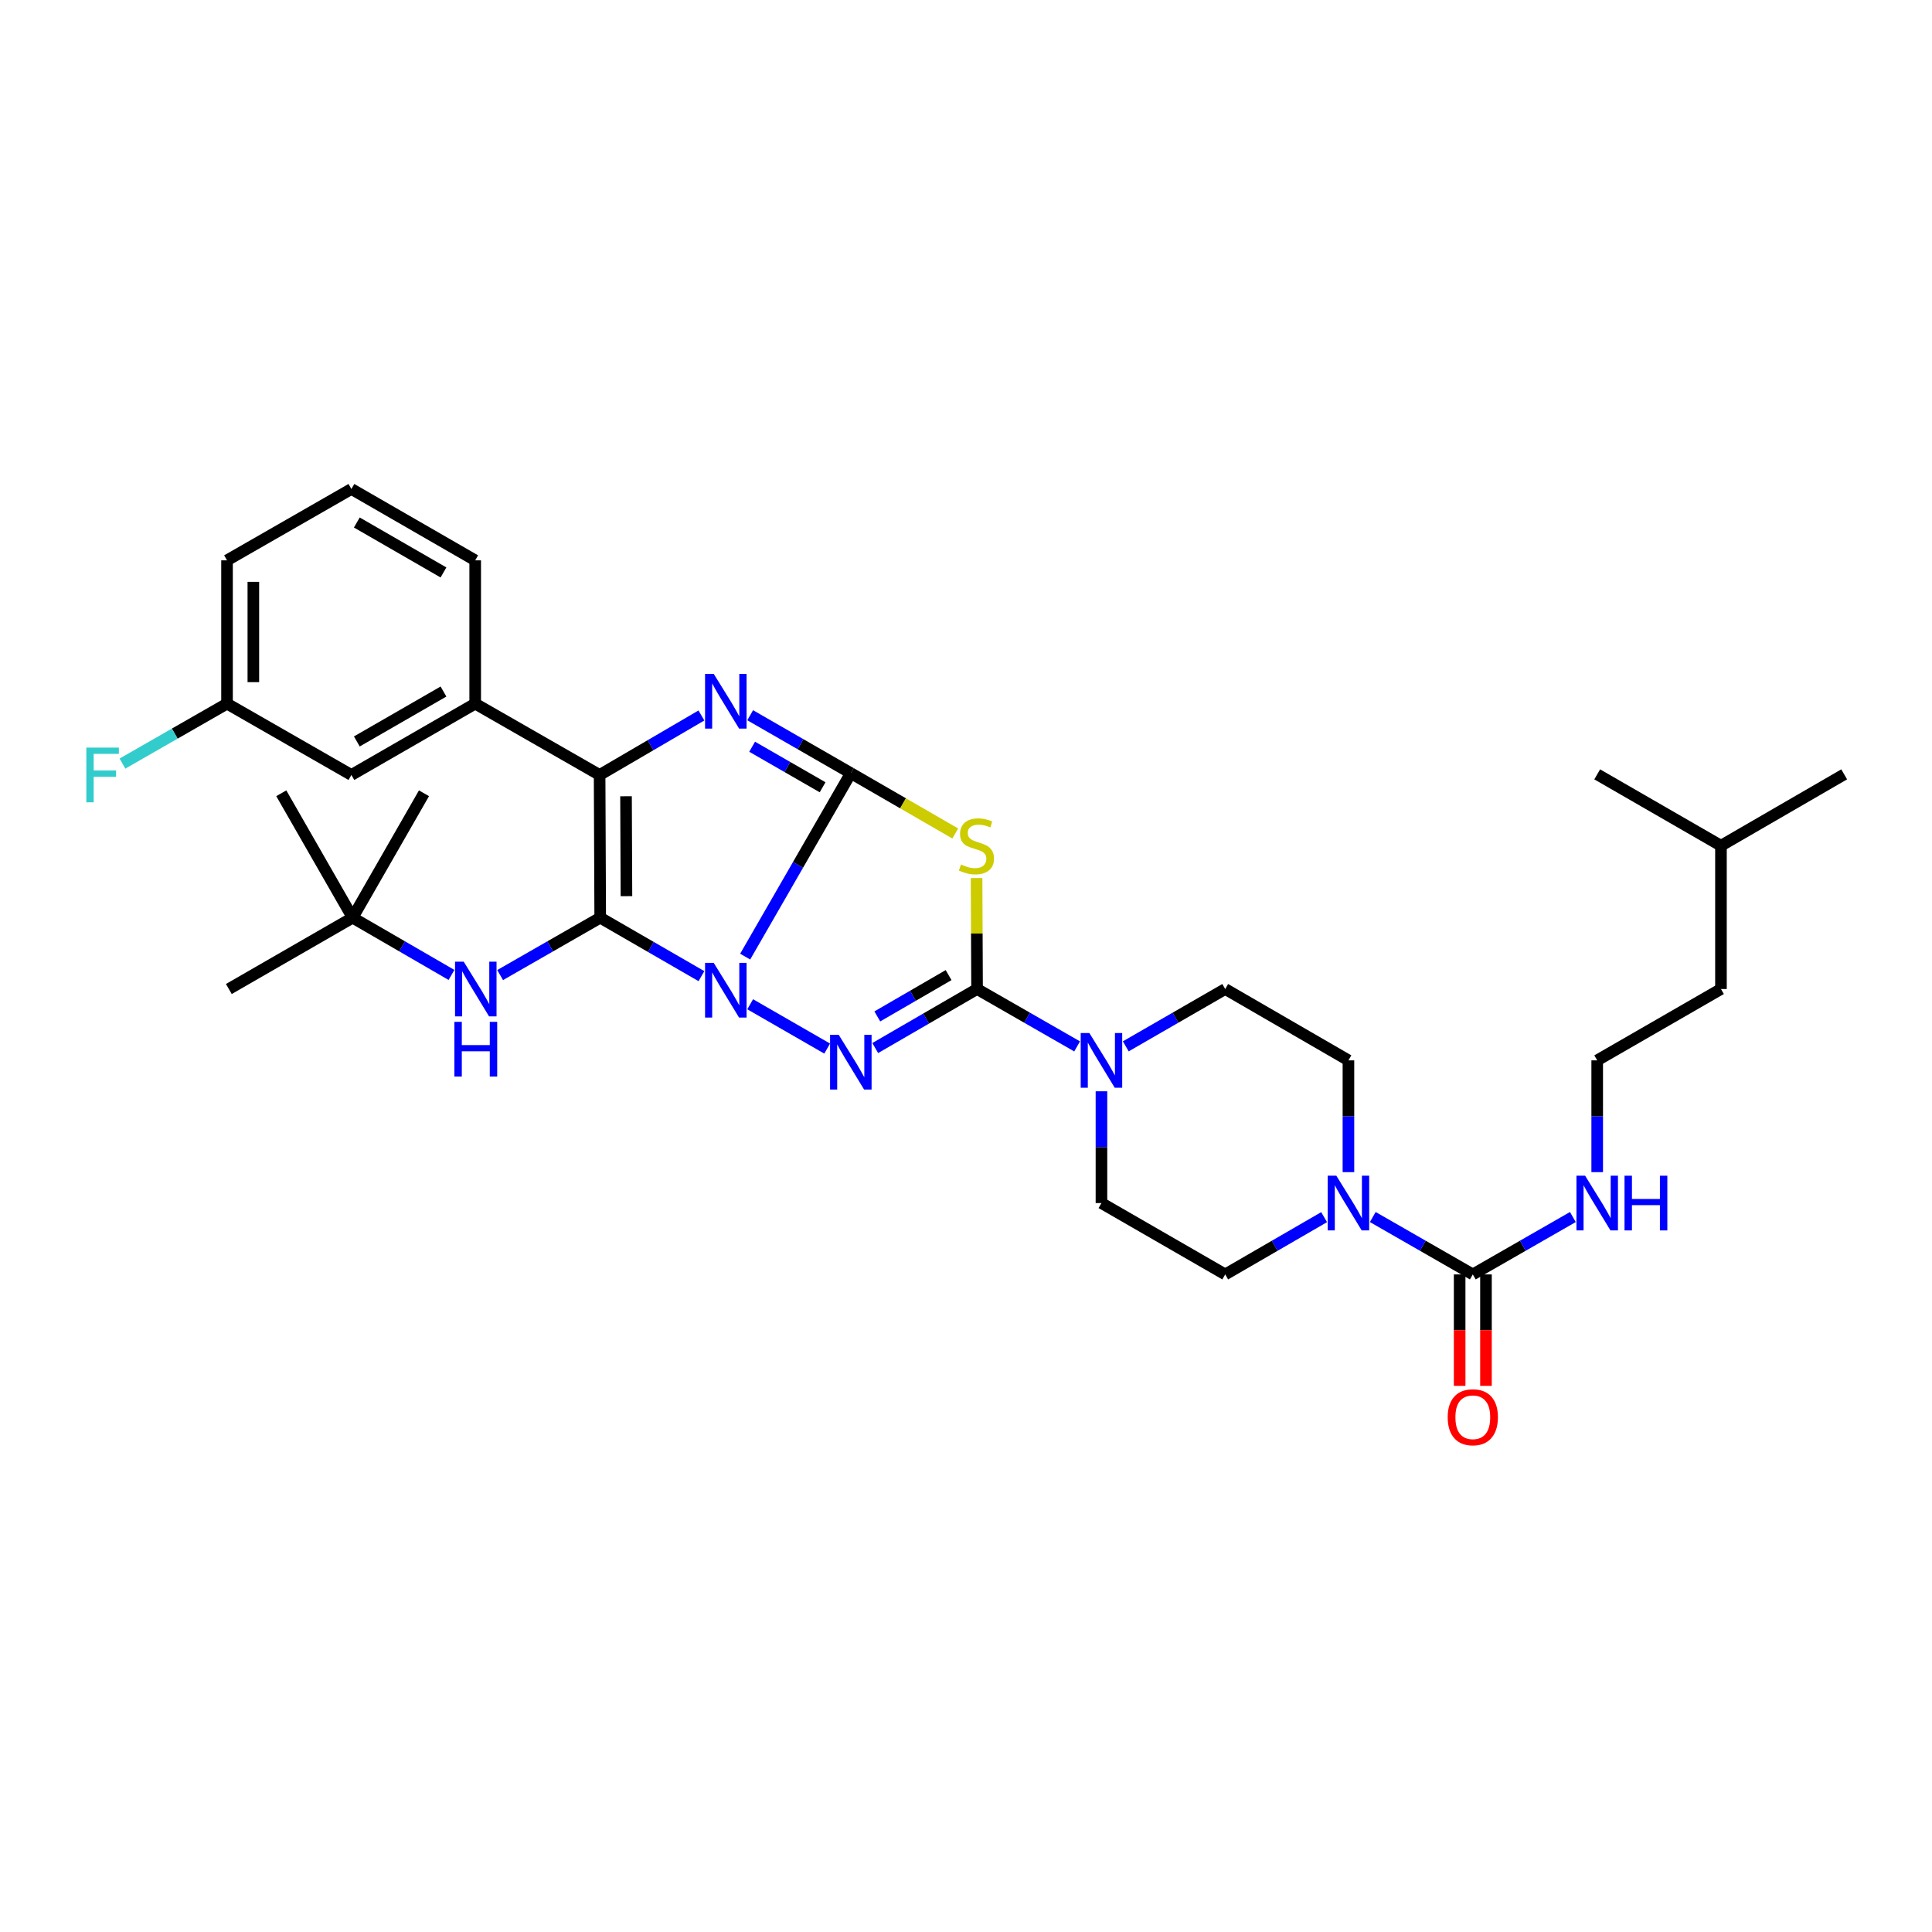 <?xml version='1.0' encoding='iso-8859-1'?>
<svg version='1.1' baseProfile='full'
              xmlns='http://www.w3.org/2000/svg'
                      xmlns:rdkit='http://www.rdkit.org/xml'
                      xmlns:xlink='http://www.w3.org/1999/xlink'
                  xml:space='preserve'
width='1000px' height='1000px' viewBox='0 0 1000 1000'>
<!-- END OF HEADER -->
<rect style='opacity:1.0;fill:#FFFFFF;stroke:none' width='1000' height='1000' x='0' y='0'> </rect>
<path class='bond-0' d='M 385.701,495.141 L 413.045,447.66' style='fill:none;fill-rule:evenodd;stroke:#0000FF;stroke-width:6px;stroke-linecap:butt;stroke-linejoin:miter;stroke-opacity:1' />
<path class='bond-0' d='M 413.045,447.66 L 440.389,400.179' style='fill:none;fill-rule:evenodd;stroke:#000000;stroke-width:6px;stroke-linecap:butt;stroke-linejoin:miter;stroke-opacity:1' />
<path class='bond-1' d='M 363.063,505.255 L 336.865,490.125' style='fill:none;fill-rule:evenodd;stroke:#0000FF;stroke-width:6px;stroke-linecap:butt;stroke-linejoin:miter;stroke-opacity:1' />
<path class='bond-1' d='M 336.865,490.125 L 310.667,474.994' style='fill:none;fill-rule:evenodd;stroke:#000000;stroke-width:6px;stroke-linecap:butt;stroke-linejoin:miter;stroke-opacity:1' />
<path class='bond-2' d='M 388.286,519.798 L 428.146,542.741' style='fill:none;fill-rule:evenodd;stroke:#0000FF;stroke-width:6px;stroke-linecap:butt;stroke-linejoin:miter;stroke-opacity:1' />
<path class='bond-4' d='M 440.389,400.179 L 414.338,385.19' style='fill:none;fill-rule:evenodd;stroke:#000000;stroke-width:6px;stroke-linecap:butt;stroke-linejoin:miter;stroke-opacity:1' />
<path class='bond-4' d='M 414.338,385.19 L 388.286,370.202' style='fill:none;fill-rule:evenodd;stroke:#0000FF;stroke-width:6px;stroke-linecap:butt;stroke-linejoin:miter;stroke-opacity:1' />
<path class='bond-4' d='M 425.778,407.493 L 407.542,397.001' style='fill:none;fill-rule:evenodd;stroke:#000000;stroke-width:6px;stroke-linecap:butt;stroke-linejoin:miter;stroke-opacity:1' />
<path class='bond-4' d='M 407.542,397.001 L 389.306,386.509' style='fill:none;fill-rule:evenodd;stroke:#0000FF;stroke-width:6px;stroke-linecap:butt;stroke-linejoin:miter;stroke-opacity:1' />
<path class='bond-5' d='M 440.389,400.179 L 467.417,415.795' style='fill:none;fill-rule:evenodd;stroke:#000000;stroke-width:6px;stroke-linecap:butt;stroke-linejoin:miter;stroke-opacity:1' />
<path class='bond-5' d='M 467.417,415.795 L 494.444,431.411' style='fill:none;fill-rule:evenodd;stroke:#CCCC00;stroke-width:6px;stroke-linecap:butt;stroke-linejoin:miter;stroke-opacity:1' />
<path class='bond-6' d='M 310.667,474.994 L 310.357,401.117' style='fill:none;fill-rule:evenodd;stroke:#000000;stroke-width:6px;stroke-linecap:butt;stroke-linejoin:miter;stroke-opacity:1' />
<path class='bond-6' d='M 324.247,463.856 L 324.03,412.142' style='fill:none;fill-rule:evenodd;stroke:#000000;stroke-width:6px;stroke-linecap:butt;stroke-linejoin:miter;stroke-opacity:1' />
<path class='bond-10' d='M 310.667,474.994 L 284.766,489.844' style='fill:none;fill-rule:evenodd;stroke:#000000;stroke-width:6px;stroke-linecap:butt;stroke-linejoin:miter;stroke-opacity:1' />
<path class='bond-10' d='M 284.766,489.844 L 258.864,504.693' style='fill:none;fill-rule:evenodd;stroke:#0000FF;stroke-width:6px;stroke-linecap:butt;stroke-linejoin:miter;stroke-opacity:1' />
<path class='bond-3' d='M 453.017,542.467 L 479.372,527.191' style='fill:none;fill-rule:evenodd;stroke:#0000FF;stroke-width:6px;stroke-linecap:butt;stroke-linejoin:miter;stroke-opacity:1' />
<path class='bond-3' d='M 479.372,527.191 L 505.727,511.914' style='fill:none;fill-rule:evenodd;stroke:#000000;stroke-width:6px;stroke-linecap:butt;stroke-linejoin:miter;stroke-opacity:1' />
<path class='bond-3' d='M 454.09,526.096 L 472.539,515.402' style='fill:none;fill-rule:evenodd;stroke:#0000FF;stroke-width:6px;stroke-linecap:butt;stroke-linejoin:miter;stroke-opacity:1' />
<path class='bond-3' d='M 472.539,515.402 L 490.987,504.708' style='fill:none;fill-rule:evenodd;stroke:#000000;stroke-width:6px;stroke-linecap:butt;stroke-linejoin:miter;stroke-opacity:1' />
<path class='bond-7' d='M 505.727,511.914 L 531.621,526.765' style='fill:none;fill-rule:evenodd;stroke:#000000;stroke-width:6px;stroke-linecap:butt;stroke-linejoin:miter;stroke-opacity:1' />
<path class='bond-7' d='M 531.621,526.765 L 557.516,541.617' style='fill:none;fill-rule:evenodd;stroke:#0000FF;stroke-width:6px;stroke-linecap:butt;stroke-linejoin:miter;stroke-opacity:1' />
<path class='bond-34' d='M 505.727,511.914 L 505.601,483.195' style='fill:none;fill-rule:evenodd;stroke:#000000;stroke-width:6px;stroke-linecap:butt;stroke-linejoin:miter;stroke-opacity:1' />
<path class='bond-34' d='M 505.601,483.195 L 505.475,454.476' style='fill:none;fill-rule:evenodd;stroke:#CCCC00;stroke-width:6px;stroke-linecap:butt;stroke-linejoin:miter;stroke-opacity:1' />
<path class='bond-33' d='M 363.048,370.329 L 336.703,385.723' style='fill:none;fill-rule:evenodd;stroke:#0000FF;stroke-width:6px;stroke-linecap:butt;stroke-linejoin:miter;stroke-opacity:1' />
<path class='bond-33' d='M 336.703,385.723 L 310.357,401.117' style='fill:none;fill-rule:evenodd;stroke:#000000;stroke-width:6px;stroke-linecap:butt;stroke-linejoin:miter;stroke-opacity:1' />
<path class='bond-11' d='M 310.357,401.117 L 245.958,364.205' style='fill:none;fill-rule:evenodd;stroke:#000000;stroke-width:6px;stroke-linecap:butt;stroke-linejoin:miter;stroke-opacity:1' />
<path class='bond-12' d='M 570.111,564.848 L 570.111,593.775' style='fill:none;fill-rule:evenodd;stroke:#0000FF;stroke-width:6px;stroke-linecap:butt;stroke-linejoin:miter;stroke-opacity:1' />
<path class='bond-12' d='M 570.111,593.775 L 570.111,622.703' style='fill:none;fill-rule:evenodd;stroke:#000000;stroke-width:6px;stroke-linecap:butt;stroke-linejoin:miter;stroke-opacity:1' />
<path class='bond-13' d='M 582.7,541.584 L 608.435,526.749' style='fill:none;fill-rule:evenodd;stroke:#0000FF;stroke-width:6px;stroke-linecap:butt;stroke-linejoin:miter;stroke-opacity:1' />
<path class='bond-13' d='M 608.435,526.749 L 634.17,511.914' style='fill:none;fill-rule:evenodd;stroke:#000000;stroke-width:6px;stroke-linecap:butt;stroke-linejoin:miter;stroke-opacity:1' />
<path class='bond-8' d='M 762.325,659.638 L 736.434,644.783' style='fill:none;fill-rule:evenodd;stroke:#000000;stroke-width:6px;stroke-linecap:butt;stroke-linejoin:miter;stroke-opacity:1' />
<path class='bond-8' d='M 736.434,644.783 L 710.544,629.929' style='fill:none;fill-rule:evenodd;stroke:#0000FF;stroke-width:6px;stroke-linecap:butt;stroke-linejoin:miter;stroke-opacity:1' />
<path class='bond-16' d='M 755.511,659.638 L 755.511,688.478' style='fill:none;fill-rule:evenodd;stroke:#000000;stroke-width:6px;stroke-linecap:butt;stroke-linejoin:miter;stroke-opacity:1' />
<path class='bond-16' d='M 755.511,688.478 L 755.511,717.318' style='fill:none;fill-rule:evenodd;stroke:#FF0000;stroke-width:6px;stroke-linecap:butt;stroke-linejoin:miter;stroke-opacity:1' />
<path class='bond-16' d='M 769.138,659.638 L 769.138,688.478' style='fill:none;fill-rule:evenodd;stroke:#000000;stroke-width:6px;stroke-linecap:butt;stroke-linejoin:miter;stroke-opacity:1' />
<path class='bond-16' d='M 769.138,688.478 L 769.138,717.318' style='fill:none;fill-rule:evenodd;stroke:#FF0000;stroke-width:6px;stroke-linecap:butt;stroke-linejoin:miter;stroke-opacity:1' />
<path class='bond-19' d='M 762.325,659.638 L 788.219,644.783' style='fill:none;fill-rule:evenodd;stroke:#000000;stroke-width:6px;stroke-linecap:butt;stroke-linejoin:miter;stroke-opacity:1' />
<path class='bond-19' d='M 788.219,644.783 L 814.113,629.929' style='fill:none;fill-rule:evenodd;stroke:#0000FF;stroke-width:6px;stroke-linecap:butt;stroke-linejoin:miter;stroke-opacity:1' />
<path class='bond-9' d='M 697.948,606.696 L 697.948,577.769' style='fill:none;fill-rule:evenodd;stroke:#0000FF;stroke-width:6px;stroke-linecap:butt;stroke-linejoin:miter;stroke-opacity:1' />
<path class='bond-9' d='M 697.948,577.769 L 697.948,548.841' style='fill:none;fill-rule:evenodd;stroke:#000000;stroke-width:6px;stroke-linecap:butt;stroke-linejoin:miter;stroke-opacity:1' />
<path class='bond-35' d='M 685.366,629.99 L 659.768,644.814' style='fill:none;fill-rule:evenodd;stroke:#0000FF;stroke-width:6px;stroke-linecap:butt;stroke-linejoin:miter;stroke-opacity:1' />
<path class='bond-35' d='M 659.768,644.814 L 634.17,659.638' style='fill:none;fill-rule:evenodd;stroke:#000000;stroke-width:6px;stroke-linecap:butt;stroke-linejoin:miter;stroke-opacity:1' />
<path class='bond-18' d='M 233.687,504.627 L 208.103,489.811' style='fill:none;fill-rule:evenodd;stroke:#0000FF;stroke-width:6px;stroke-linecap:butt;stroke-linejoin:miter;stroke-opacity:1' />
<path class='bond-18' d='M 208.103,489.811 L 182.52,474.994' style='fill:none;fill-rule:evenodd;stroke:#000000;stroke-width:6px;stroke-linecap:butt;stroke-linejoin:miter;stroke-opacity:1' />
<path class='bond-17' d='M 245.958,364.205 L 181.884,401.117' style='fill:none;fill-rule:evenodd;stroke:#000000;stroke-width:6px;stroke-linecap:butt;stroke-linejoin:miter;stroke-opacity:1' />
<path class='bond-17' d='M 229.545,357.935 L 184.693,383.773' style='fill:none;fill-rule:evenodd;stroke:#000000;stroke-width:6px;stroke-linecap:butt;stroke-linejoin:miter;stroke-opacity:1' />
<path class='bond-23' d='M 245.958,364.205 L 245.958,290.033' style='fill:none;fill-rule:evenodd;stroke:#000000;stroke-width:6px;stroke-linecap:butt;stroke-linejoin:miter;stroke-opacity:1' />
<path class='bond-14' d='M 570.111,622.703 L 634.17,659.638' style='fill:none;fill-rule:evenodd;stroke:#000000;stroke-width:6px;stroke-linecap:butt;stroke-linejoin:miter;stroke-opacity:1' />
<path class='bond-15' d='M 634.17,511.914 L 697.948,548.841' style='fill:none;fill-rule:evenodd;stroke:#000000;stroke-width:6px;stroke-linecap:butt;stroke-linejoin:miter;stroke-opacity:1' />
<path class='bond-20' d='M 181.884,401.117 L 117.508,364.205' style='fill:none;fill-rule:evenodd;stroke:#000000;stroke-width:6px;stroke-linecap:butt;stroke-linejoin:miter;stroke-opacity:1' />
<path class='bond-25' d='M 182.52,474.994 L 145.593,410.595' style='fill:none;fill-rule:evenodd;stroke:#000000;stroke-width:6px;stroke-linecap:butt;stroke-linejoin:miter;stroke-opacity:1' />
<path class='bond-26' d='M 182.52,474.994 L 118.446,511.914' style='fill:none;fill-rule:evenodd;stroke:#000000;stroke-width:6px;stroke-linecap:butt;stroke-linejoin:miter;stroke-opacity:1' />
<path class='bond-27' d='M 182.52,474.994 L 219.455,410.595' style='fill:none;fill-rule:evenodd;stroke:#000000;stroke-width:6px;stroke-linecap:butt;stroke-linejoin:miter;stroke-opacity:1' />
<path class='bond-22' d='M 826.709,606.696 L 826.709,577.769' style='fill:none;fill-rule:evenodd;stroke:#0000FF;stroke-width:6px;stroke-linecap:butt;stroke-linejoin:miter;stroke-opacity:1' />
<path class='bond-22' d='M 826.709,577.769 L 826.709,548.841' style='fill:none;fill-rule:evenodd;stroke:#000000;stroke-width:6px;stroke-linecap:butt;stroke-linejoin:miter;stroke-opacity:1' />
<path class='bond-21' d='M 117.508,364.205 L 90.446,379.716' style='fill:none;fill-rule:evenodd;stroke:#000000;stroke-width:6px;stroke-linecap:butt;stroke-linejoin:miter;stroke-opacity:1' />
<path class='bond-21' d='M 90.446,379.716 L 63.384,395.228' style='fill:none;fill-rule:evenodd;stroke:#33CCCC;stroke-width:6px;stroke-linecap:butt;stroke-linejoin:miter;stroke-opacity:1' />
<path class='bond-36' d='M 117.508,364.205 L 117.508,290.033' style='fill:none;fill-rule:evenodd;stroke:#000000;stroke-width:6px;stroke-linecap:butt;stroke-linejoin:miter;stroke-opacity:1' />
<path class='bond-36' d='M 131.134,353.08 L 131.134,301.159' style='fill:none;fill-rule:evenodd;stroke:#000000;stroke-width:6px;stroke-linecap:butt;stroke-linejoin:miter;stroke-opacity:1' />
<path class='bond-29' d='M 826.709,548.841 L 890.767,511.914' style='fill:none;fill-rule:evenodd;stroke:#000000;stroke-width:6px;stroke-linecap:butt;stroke-linejoin:miter;stroke-opacity:1' />
<path class='bond-24' d='M 245.958,290.033 L 181.884,253.098' style='fill:none;fill-rule:evenodd;stroke:#000000;stroke-width:6px;stroke-linecap:butt;stroke-linejoin:miter;stroke-opacity:1' />
<path class='bond-24' d='M 229.542,296.298 L 184.69,270.444' style='fill:none;fill-rule:evenodd;stroke:#000000;stroke-width:6px;stroke-linecap:butt;stroke-linejoin:miter;stroke-opacity:1' />
<path class='bond-28' d='M 181.884,253.098 L 117.508,290.033' style='fill:none;fill-rule:evenodd;stroke:#000000;stroke-width:6px;stroke-linecap:butt;stroke-linejoin:miter;stroke-opacity:1' />
<path class='bond-30' d='M 890.767,511.914 L 890.767,437.742' style='fill:none;fill-rule:evenodd;stroke:#000000;stroke-width:6px;stroke-linecap:butt;stroke-linejoin:miter;stroke-opacity:1' />
<path class='bond-31' d='M 890.767,437.742 L 954.545,400.807' style='fill:none;fill-rule:evenodd;stroke:#000000;stroke-width:6px;stroke-linecap:butt;stroke-linejoin:miter;stroke-opacity:1' />
<path class='bond-32' d='M 890.767,437.742 L 826.709,400.807' style='fill:none;fill-rule:evenodd;stroke:#000000;stroke-width:6px;stroke-linecap:butt;stroke-linejoin:miter;stroke-opacity:1' />
<path  class='atom-0' d='M 369.42 498.382
L 378.7 513.382
Q 379.62 514.862, 381.1 517.542
Q 382.58 520.222, 382.66 520.382
L 382.66 498.382
L 386.42 498.382
L 386.42 526.702
L 382.54 526.702
L 372.58 510.302
Q 371.42 508.382, 370.18 506.182
Q 368.98 503.982, 368.62 503.302
L 368.62 526.702
L 364.94 526.702
L 364.94 498.382
L 369.42 498.382
' fill='#0000FF'/>
<path  class='atom-3' d='M 434.129 535.627
L 443.409 550.627
Q 444.329 552.107, 445.809 554.787
Q 447.289 557.467, 447.369 557.627
L 447.369 535.627
L 451.129 535.627
L 451.129 563.947
L 447.249 563.947
L 437.289 547.547
Q 436.129 545.627, 434.889 543.427
Q 433.689 541.227, 433.329 540.547
L 433.329 563.947
L 429.649 563.947
L 429.649 535.627
L 434.129 535.627
' fill='#0000FF'/>
<path  class='atom-5' d='M 369.42 348.789
L 378.7 363.789
Q 379.62 365.269, 381.1 367.949
Q 382.58 370.629, 382.66 370.789
L 382.66 348.789
L 386.42 348.789
L 386.42 377.109
L 382.54 377.109
L 372.58 360.709
Q 371.42 358.789, 370.18 356.589
Q 368.98 354.389, 368.62 353.709
L 368.62 377.109
L 364.94 377.109
L 364.94 348.789
L 369.42 348.789
' fill='#0000FF'/>
<path  class='atom-6' d='M 497.402 447.462
Q 497.722 447.582, 499.042 448.142
Q 500.362 448.702, 501.802 449.062
Q 503.282 449.382, 504.722 449.382
Q 507.402 449.382, 508.962 448.102
Q 510.522 446.782, 510.522 444.502
Q 510.522 442.942, 509.722 441.982
Q 508.962 441.022, 507.762 440.502
Q 506.562 439.982, 504.562 439.382
Q 502.042 438.622, 500.522 437.902
Q 499.042 437.182, 497.962 435.662
Q 496.922 434.142, 496.922 431.582
Q 496.922 428.022, 499.322 425.822
Q 501.762 423.622, 506.562 423.622
Q 509.842 423.622, 513.562 425.182
L 512.642 428.262
Q 509.242 426.862, 506.682 426.862
Q 503.922 426.862, 502.402 428.022
Q 500.882 429.142, 500.922 431.102
Q 500.922 432.622, 501.682 433.542
Q 502.482 434.462, 503.602 434.982
Q 504.762 435.502, 506.682 436.102
Q 509.242 436.902, 510.762 437.702
Q 512.282 438.502, 513.362 440.142
Q 514.482 441.742, 514.482 444.502
Q 514.482 448.422, 511.842 450.542
Q 509.242 452.622, 504.882 452.622
Q 502.362 452.622, 500.442 452.062
Q 498.562 451.542, 496.322 450.622
L 497.402 447.462
' fill='#CCCC00'/>
<path  class='atom-8' d='M 563.851 534.681
L 573.131 549.681
Q 574.051 551.161, 575.531 553.841
Q 577.011 556.521, 577.091 556.681
L 577.091 534.681
L 580.851 534.681
L 580.851 563.001
L 576.971 563.001
L 567.011 546.601
Q 565.851 544.681, 564.611 542.481
Q 563.411 540.281, 563.051 539.601
L 563.051 563.001
L 559.371 563.001
L 559.371 534.681
L 563.851 534.681
' fill='#0000FF'/>
<path  class='atom-10' d='M 691.688 608.543
L 700.968 623.543
Q 701.888 625.023, 703.368 627.703
Q 704.848 630.383, 704.928 630.543
L 704.928 608.543
L 708.688 608.543
L 708.688 636.863
L 704.808 636.863
L 694.848 620.463
Q 693.688 618.543, 692.448 616.343
Q 691.248 614.143, 690.888 613.463
L 690.888 636.863
L 687.208 636.863
L 687.208 608.543
L 691.688 608.543
' fill='#0000FF'/>
<path  class='atom-11' d='M 240.008 497.754
L 249.288 512.754
Q 250.208 514.234, 251.688 516.914
Q 253.168 519.594, 253.248 519.754
L 253.248 497.754
L 257.008 497.754
L 257.008 526.074
L 253.128 526.074
L 243.168 509.674
Q 242.008 507.754, 240.768 505.554
Q 239.568 503.354, 239.208 502.674
L 239.208 526.074
L 235.528 526.074
L 235.528 497.754
L 240.008 497.754
' fill='#0000FF'/>
<path  class='atom-11' d='M 235.188 528.906
L 239.028 528.906
L 239.028 540.946
L 253.508 540.946
L 253.508 528.906
L 257.348 528.906
L 257.348 557.226
L 253.508 557.226
L 253.508 544.146
L 239.028 544.146
L 239.028 557.226
L 235.188 557.226
L 235.188 528.906
' fill='#0000FF'/>
<path  class='atom-17' d='M 749.325 733.564
Q 749.325 726.764, 752.685 722.964
Q 756.045 719.164, 762.325 719.164
Q 768.605 719.164, 771.965 722.964
Q 775.325 726.764, 775.325 733.564
Q 775.325 740.444, 771.925 744.364
Q 768.525 748.244, 762.325 748.244
Q 756.085 748.244, 752.685 744.364
Q 749.325 740.484, 749.325 733.564
M 762.325 745.044
Q 766.645 745.044, 768.965 742.164
Q 771.325 739.244, 771.325 733.564
Q 771.325 728.004, 768.965 725.204
Q 766.645 722.364, 762.325 722.364
Q 758.005 722.364, 755.645 725.164
Q 753.325 727.964, 753.325 733.564
Q 753.325 739.284, 755.645 742.164
Q 758.005 745.044, 762.325 745.044
' fill='#FF0000'/>
<path  class='atom-20' d='M 820.449 608.543
L 829.729 623.543
Q 830.649 625.023, 832.129 627.703
Q 833.609 630.383, 833.689 630.543
L 833.689 608.543
L 837.449 608.543
L 837.449 636.863
L 833.569 636.863
L 823.609 620.463
Q 822.449 618.543, 821.209 616.343
Q 820.009 614.143, 819.649 613.463
L 819.649 636.863
L 815.969 636.863
L 815.969 608.543
L 820.449 608.543
' fill='#0000FF'/>
<path  class='atom-20' d='M 840.849 608.543
L 844.689 608.543
L 844.689 620.583
L 859.169 620.583
L 859.169 608.543
L 863.009 608.543
L 863.009 636.863
L 859.169 636.863
L 859.169 623.783
L 844.689 623.783
L 844.689 636.863
L 840.849 636.863
L 840.849 608.543
' fill='#0000FF'/>
<path  class='atom-22' d='M 44.689 386.957
L 61.529 386.957
L 61.529 390.197
L 48.489 390.197
L 48.489 398.797
L 60.089 398.797
L 60.089 402.077
L 48.489 402.077
L 48.489 415.277
L 44.689 415.277
L 44.689 386.957
' fill='#33CCCC'/>
</svg>
